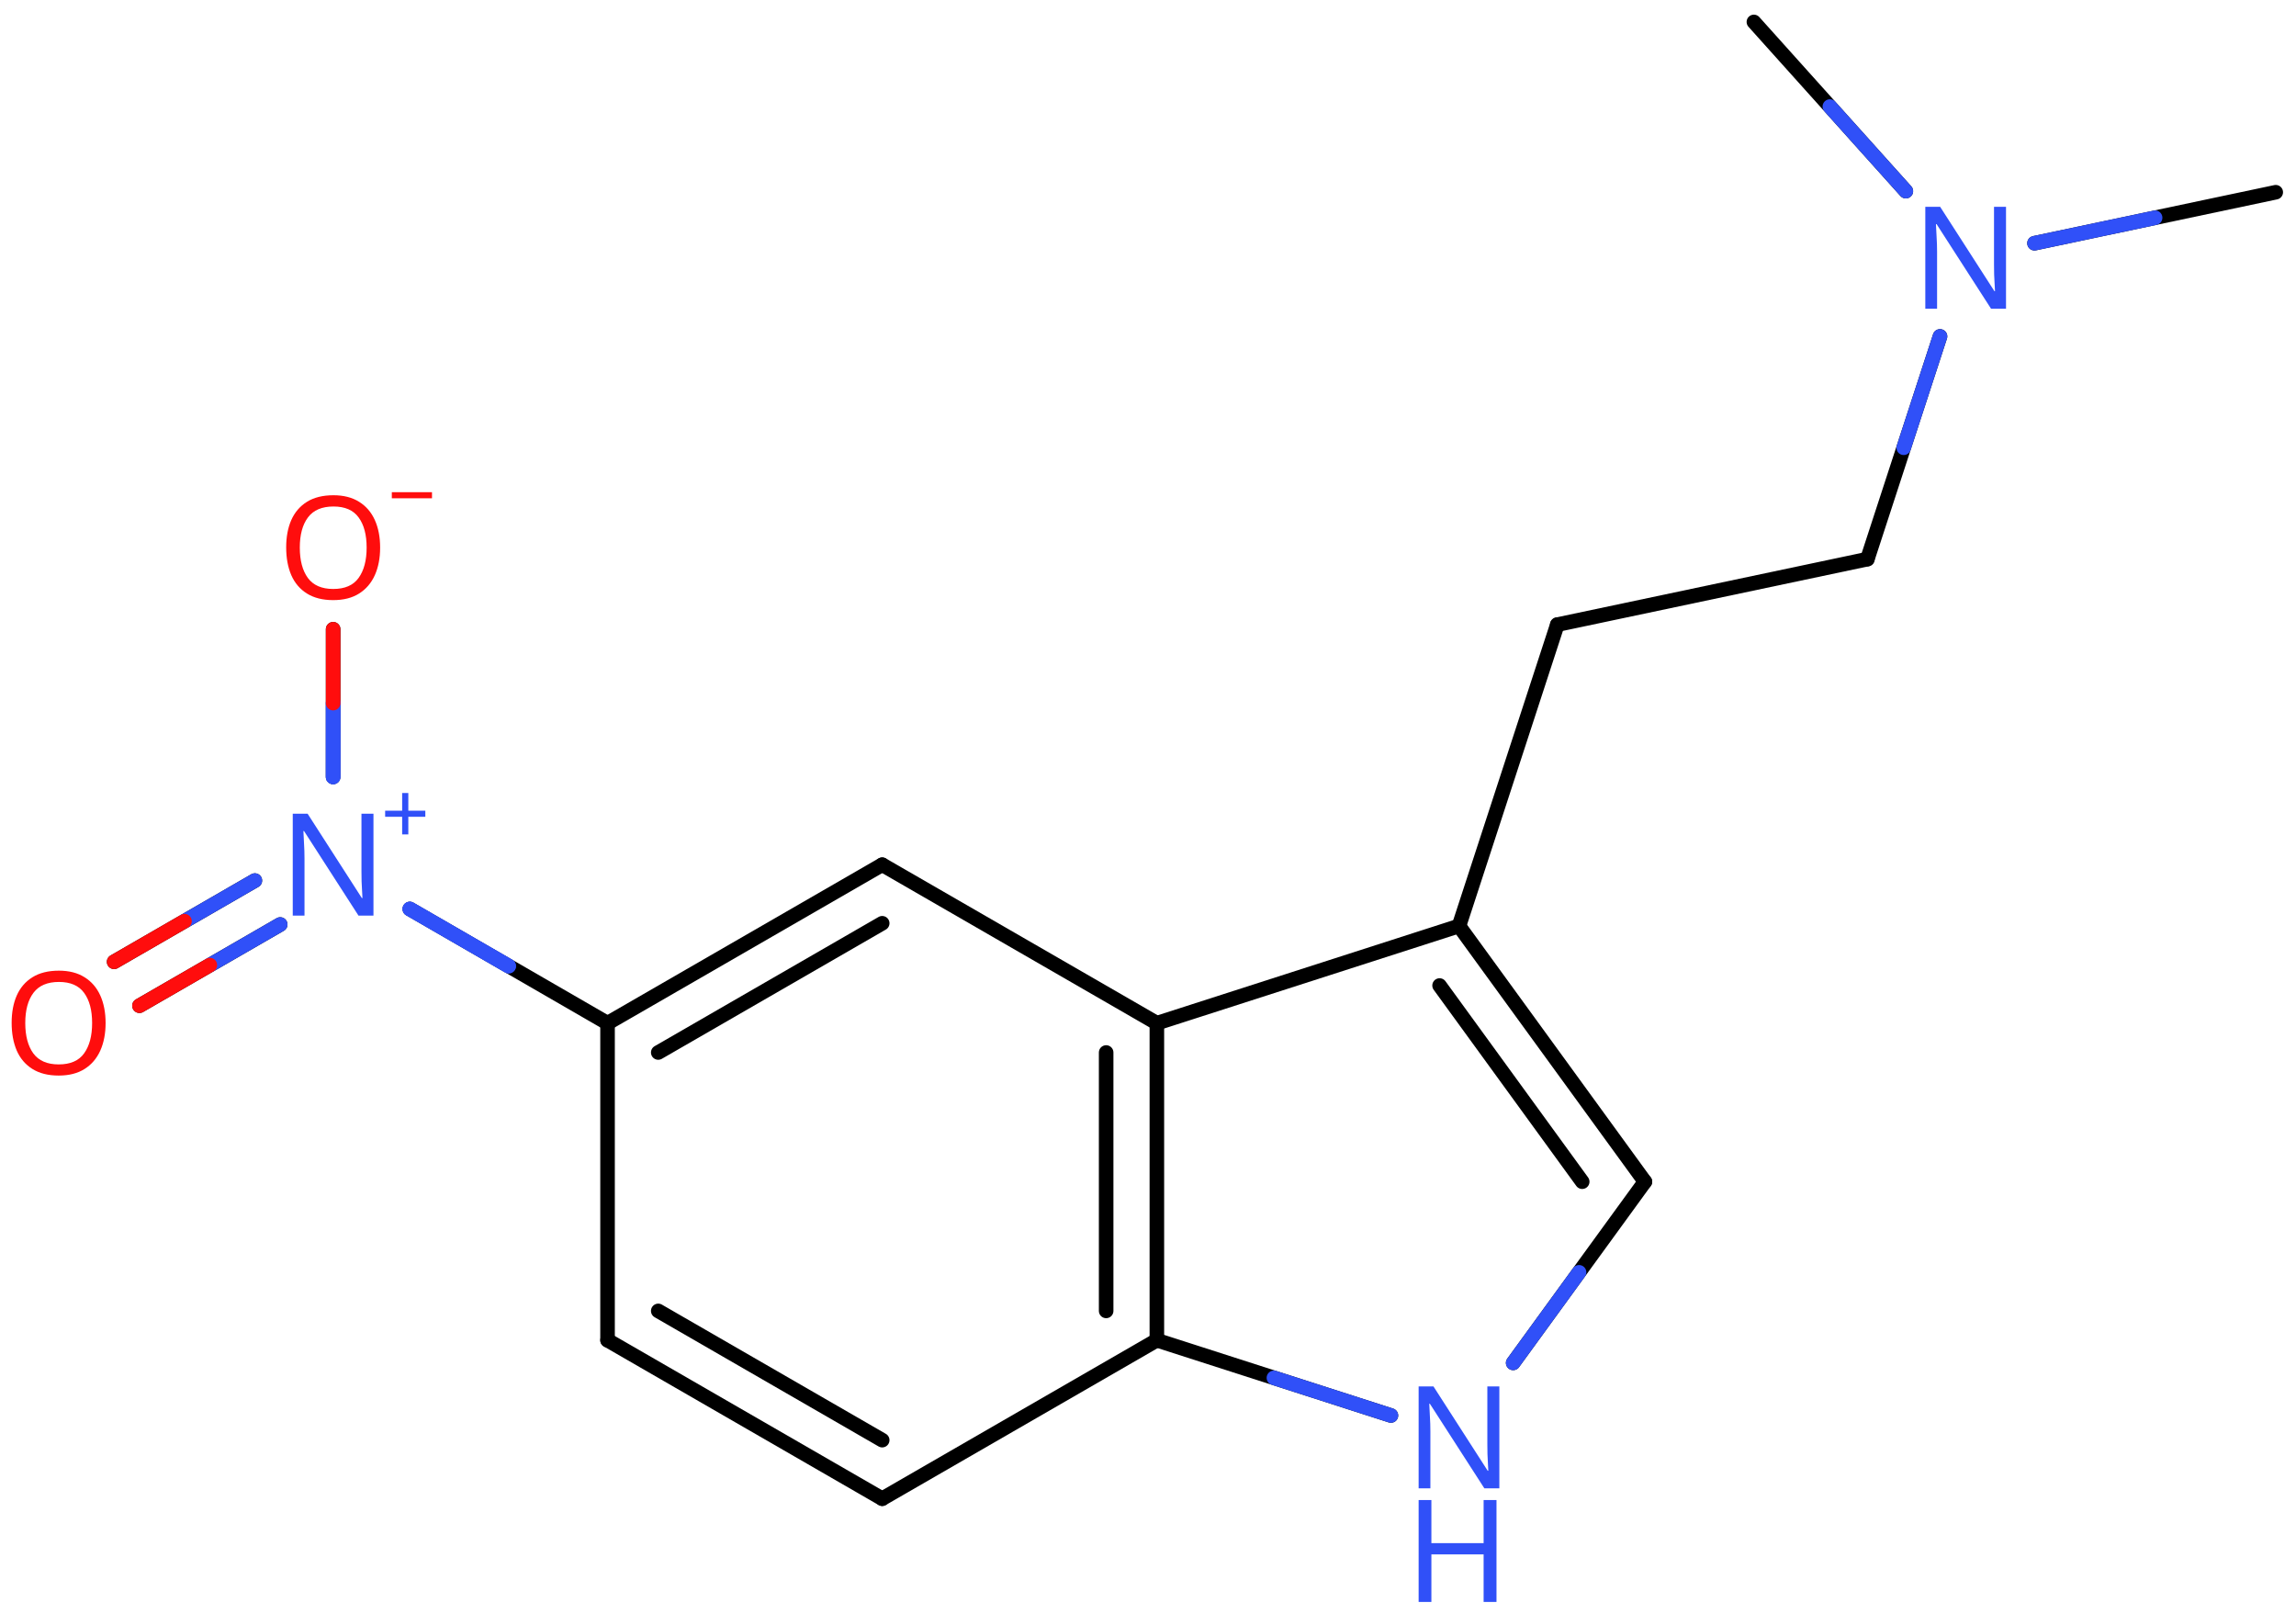 <svg xmlns="http://www.w3.org/2000/svg" xmlns:xlink="http://www.w3.org/1999/xlink" height="77.577mm" version="1.2" viewBox="0 0 110.411 77.577" width="110.411mm">
      
    <desc>Generated by the Chemistry Development Kit (http://github.com/cdk)</desc>
      
    <g fill="#3050F8" stroke="#000000" stroke-linecap="round" stroke-linejoin="round" stroke-width=".7">
            
        <rect fill="#FFFFFF" height="78.0" stroke="none" width="111.0" x=".0" y=".0"/>
            
        <g class="mol" id="mol1">
                  
            <line class="bond" id="mol1bnd1" x1="109.437" x2="97.836" y1="9.242" y2="11.693"/>
                  
            <line class="bond" id="mol1bnd2" x1="91.649" x2="84.342" y1="9.19" y2="1.054"/>
                  
            <line class="bond" id="mol1bnd3" x1="93.292" x2="89.799" y1="16.173" y2="26.881"/>
                  
            <line class="bond" id="mol1bnd4" x1="89.799" x2="74.888" y1="26.881" y2="30.031"/>
                  
            <line class="bond" id="mol1bnd5" x1="74.888" x2="70.16" y1="30.031" y2="44.519"/>
                  
            <g class="bond" id="mol1bnd6">
                        
                <line x1="79.101" x2="70.16" y1="56.813" y2="44.519"/>
                        
                <line x1="76.086" x2="69.227" y1="56.813" y2="47.381"/>
                      
            </g>
                  
            <line class="bond" id="mol1bnd7" x1="79.101" x2="72.766" y1="56.813" y2="65.524"/>
                  
            <line class="bond" id="mol1bnd8" x1="66.887" x2="55.632" y1="68.053" y2="64.433"/>
                  
            <g class="bond" id="mol1bnd9">
                        
                <line x1="55.632" x2="55.632" y1="64.433" y2="49.193"/>
                        
                <line x1="53.193" x2="53.193" y1="63.025" y2="50.601"/>
                      
            </g>
                  
            <line class="bond" id="mol1bnd10" x1="70.16" x2="55.632" y1="44.519" y2="49.193"/>
                  
            <line class="bond" id="mol1bnd11" x1="55.632" x2="42.424" y1="49.193" y2="41.573"/>
                  
            <g class="bond" id="mol1bnd12">
                        
                <line x1="42.424" x2="29.216" y1="41.573" y2="49.193"/>
                        
                <line x1="42.424" x2="31.654" y1="44.388" y2="50.601"/>
                      
            </g>
                  
            <line class="bond" id="mol1bnd13" x1="29.216" x2="29.216" y1="49.193" y2="64.433"/>
                  
            <g class="bond" id="mol1bnd14">
                        
                <line x1="29.216" x2="42.424" y1="64.433" y2="72.053"/>
                        
                <line x1="31.654" x2="42.424" y1="63.025" y2="69.238"/>
                      
            </g>
                  
            <line class="bond" id="mol1bnd15" x1="55.632" x2="42.424" y1="64.433" y2="72.053"/>
                  
            <line class="bond" id="mol1bnd16" x1="29.216" x2="19.707" y1="49.193" y2="43.701"/>
                  
            <g class="bond" id="mol1bnd17">
                        
                <line x1="13.475" x2="6.707" y1="44.447" y2="48.352"/>
                        
                <line x1="12.256" x2="5.488" y1="42.335" y2="46.241"/>
                      
                <line class="hi" stroke="#3050F8" x1="13.475" x2="10.091" y1="44.447" y2="46.4"/>
                <line class="hi" stroke="#FF0D0D" x1="6.707" x2="10.091" y1="48.352" y2="46.4"/>
                <line class="hi" stroke="#3050F8" x1="12.256" x2="8.872" y1="42.335" y2="44.288"/>
                <line class="hi" stroke="#FF0D0D" x1="5.488" x2="8.872" y1="46.241" y2="44.288"/>
            </g>
                  
            <line class="bond" id="mol1bnd18" x1="16.019" x2="16.02" y1="37.354" y2="30.252"/>
                  
            <path class="atom" d="M96.466 14.842h-.72l-2.619 -4.066h-.03q.012 .238 .03 .595q.024 .358 .024 .733v2.738h-.566v-4.899h.714l2.608 4.054h.03q-.006 -.107 -.018 -.328q-.012 -.22 -.024 -.476q-.006 -.262 -.006 -.482v-2.768h.577v4.899z" id="mol1atm2" stroke="none"/>
                  
            <g class="atom" id="mol1atm8">
                        
                <path d="M72.101 71.556h-.72l-2.62 -4.066h-.029q.012 .238 .029 .595q.024 .358 .024 .733v2.738h-.565v-4.899h.714l2.608 4.054h.029q-.006 -.107 -.018 -.328q-.011 -.22 -.023 -.476q-.006 -.262 -.006 -.482v-2.768h.577v4.899z" stroke="none"/>
                        
                <path d="M71.964 77.017h-.619v-2.286h-2.512v2.286h-.613v-4.899h.613v2.072h2.512v-2.072h.619v4.899z" stroke="none"/>
                      
            </g>
                  
            <g class="atom" id="mol1atm15">
                        
                <path d="M17.959 44.02h-.72l-2.619 -4.066h-.03q.012 .239 .03 .596q.023 .357 .023 .732v2.738h-.565v-4.899h.714l2.608 4.054h.03q-.006 -.107 -.018 -.327q-.012 -.221 -.024 -.477q-.006 -.262 -.006 -.482v-2.768h.577v4.899z" stroke="none"/>
                        
                <path d="M19.635 38.976h.818v.293h-.818v.847h-.296v-.847h-.818v-.293h.818v-.85h.296v.85z" stroke="none"/>
                      
            </g>
                  
            <path class="atom" d="M5.078 49.186q.0 .756 -.256 1.327q-.256 .566 -.756 .881q-.5 .316 -1.244 .316q-.756 -.0 -1.262 -.316q-.506 -.315 -.756 -.887q-.244 -.571 -.244 -1.333q.0 -.75 .244 -1.31q.25 -.566 .756 -.881q.506 -.316 1.274 -.316q.732 .0 1.232 .316q.5 .31 .756 .875q.256 .566 .256 1.328zM1.215 49.186q-.0 .922 .387 1.458q.393 .53 1.22 .53q.84 -.0 1.221 -.53q.387 -.536 .387 -1.458q-.0 -.929 -.387 -1.453q-.381 -.524 -1.209 -.524q-.833 .0 -1.226 .524q-.393 .524 -.393 1.453z" fill="#FF0D0D" id="mol1atm16" stroke="none"/>
                  
            <g class="atom" id="mol1atm17">
                        
                <path d="M18.28 26.328q.0 .756 -.256 1.327q-.256 .566 -.756 .881q-.5 .316 -1.244 .316q-.756 -.0 -1.262 -.316q-.506 -.315 -.756 -.887q-.244 -.571 -.244 -1.333q-.0 -.75 .244 -1.31q.25 -.565 .756 -.881q.506 -.315 1.274 -.315q.732 -.0 1.232 .315q.5 .31 .756 .875q.256 .566 .256 1.328zM14.417 26.328q-.0 .922 .387 1.458q.393 .53 1.22 .53q.839 .0 1.22 -.53q.387 -.536 .387 -1.458q.0 -.929 -.387 -1.453q-.381 -.524 -1.208 -.524q-.833 .0 -1.226 .524q-.393 .524 -.393 1.453z" fill="#FF0D0D" stroke="none"/>
                        
                <path d="M20.774 23.663v.293h-1.932v-.293h1.932z" fill="#FF0D0D" stroke="none"/>
                      
            </g>
                
            <line class="hi" id="mol1bnd1" stroke="#3050F8" x1="97.836" x2="103.636" y1="11.693" y2="10.468"/>
            <line class="hi" id="mol1bnd2" stroke="#3050F8" x1="91.649" x2="87.995" y1="9.19" y2="5.122"/>
            <line class="hi" id="mol1bnd3" stroke="#3050F8" x1="93.292" x2="91.546" y1="16.173" y2="21.527"/>
            <line class="hi" id="mol1bnd7" stroke="#3050F8" x1="72.766" x2="75.934" y1="65.524" y2="61.169"/>
            <line class="hi" id="mol1bnd8" stroke="#3050F8" x1="66.887" x2="61.26" y1="68.053" y2="66.243"/>
            <line class="hi" id="mol1bnd16" stroke="#3050F8" x1="19.707" x2="24.462" y1="43.701" y2="46.447"/>
            <line class="hi" id="mol1bnd16" stroke="#3050F8" x1="19.707" x2="24.462" y1="43.701" y2="46.447"/>
            <line class="hi" id="mol1bnd18" stroke="#3050F8" x1="16.019" x2="16.02" y1="37.354" y2="33.803"/>
            <line class="hi" id="mol1bnd18" stroke="#3050F8" x1="16.019" x2="16.02" y1="37.354" y2="33.803"/>
            <line class="hi" id="mol1bnd18" stroke="#FF0D0D" x1="16.02" x2="16.02" y1="30.252" y2="33.803"/>
        </g>
          
    </g>
    
</svg>
